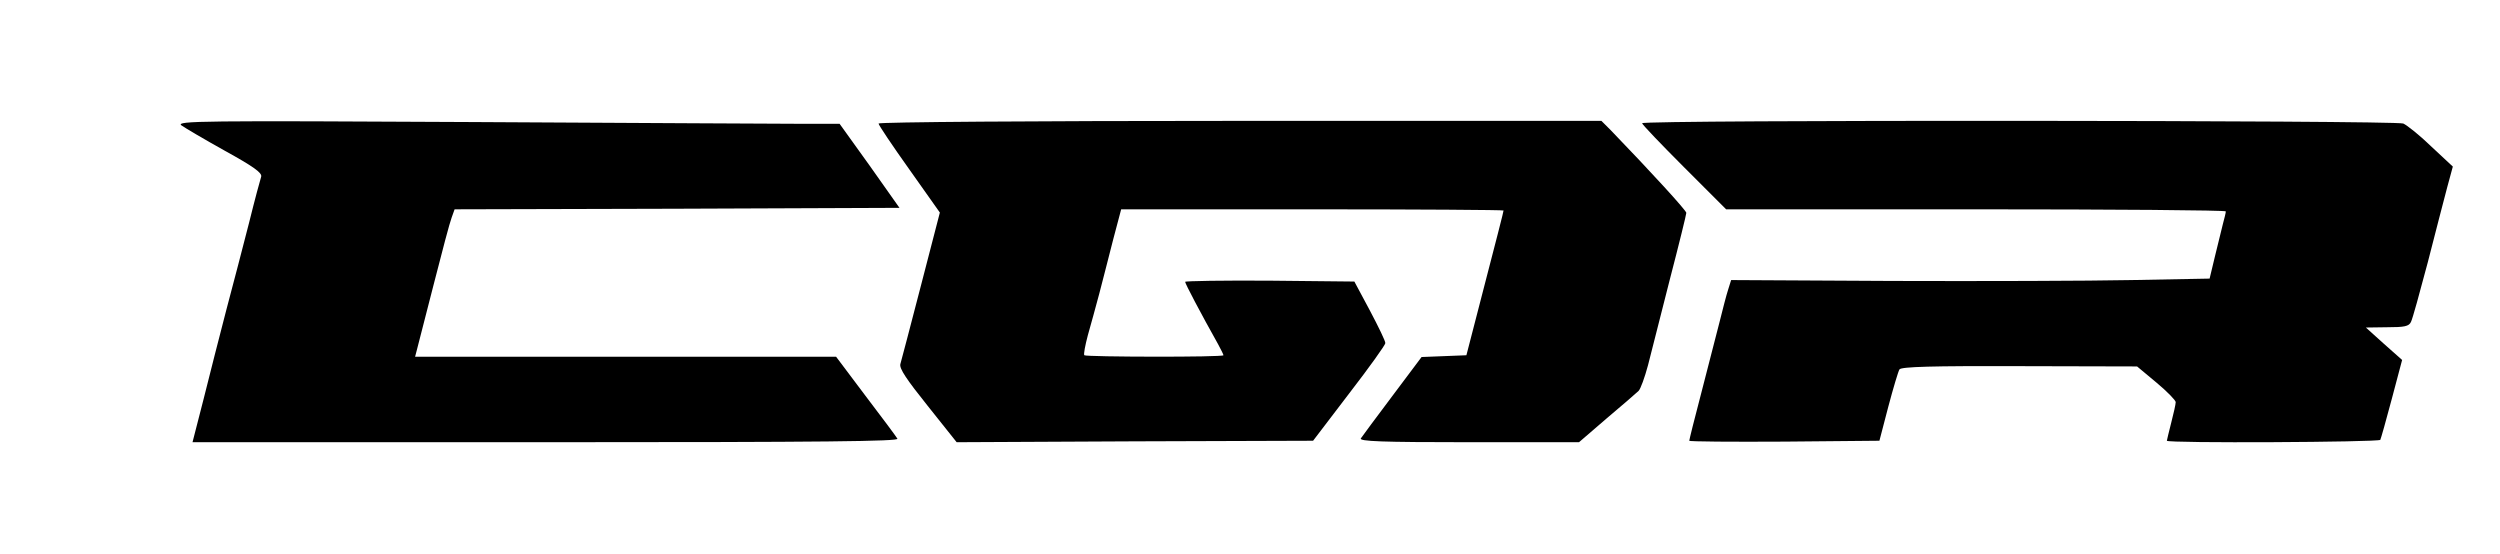 <?xml version="1.0" encoding="UTF-8" standalone="no"?> <svg xmlns="http://www.w3.org/2000/svg" version="1.0" width="848pt" height="188pt" viewBox="0 0 848 188" preserveAspectRatio="xMidYMid meet"><g transform="translate(0,188) scale(0.1,-0.1)" fill="#000000" stroke="none"><path d="M615 1455 c11 -8 77 -47 147 -86 98 -54 127 -75 124 -88 -3 -9 -22 -79 -41 -156 -20 -77 -54 -210 -77 -295 -22 -85 -57 -221 -77 -302 l-38 -148 1199 0 c957 0 1198 3 1192 12 -4 7 -53 73 -108 145 l-100 133 -714 0 -714 0 6 23 c3 12 29 112 57 222 28 110 55 212 61 227 l10 28 755 2 754 3 -101 143 -102 142 -116 0 c-65 0 -571 3 -1127 6 -924 5 -1008 4 -990 -11z"></path><path d="M2980 1461 c0 -5 47 -75 104 -155 l104 -147 -64 -247 c-35 -136 -67 -256 -70 -267 -4 -15 21 -52 93 -142 l98 -123 604 3 605 2 122 160 c68 88 123 165 123 171 1 6 -23 55 -52 110 l-53 99 -287 3 c-158 1 -287 -1 -287 -4 0 -6 52 -105 112 -212 10 -18 18 -35 18 -37 0 -7 -465 -6 -472 0 -3 3 3 34 12 68 10 34 27 98 39 142 11 44 33 126 47 183 l27 102 648 0 c357 0 649 -2 649 -4 0 -4 -16 -67 -104 -406 l-22 -85 -76 -3 -76 -3 -99 -132 c-55 -73 -103 -138 -107 -144 -6 -10 70 -13 366 -13 l374 0 94 81 c52 44 101 86 108 93 7 7 21 46 32 87 10 41 44 171 74 291 31 119 56 221 56 226 0 8 -119 138 -256 280 l-32 32 -1226 0 c-698 0 -1226 -4 -1226 -9z"></path><path d="M5570 1462 c0 -4 64 -71 143 -150 l142 -142 848 0 c466 0 847 -3 847 -7 0 -5 -5 -24 -10 -43 -5 -19 -17 -69 -27 -110 l-18 -75 -265 -5 c-146 -3 -511 -4 -812 -3 l-546 3 -10 -32 c-6 -18 -19 -69 -30 -113 -11 -44 -39 -151 -61 -237 -23 -87 -41 -160 -41 -163 0 -3 145 -4 323 -3 l322 3 30 115 c17 64 34 121 38 127 6 9 111 12 407 11 l399 -1 66 -55 c36 -30 65 -60 65 -66 0 -7 -7 -38 -15 -69 -8 -32 -15 -60 -15 -62 0 -9 719 -5 724 3 2 4 20 67 39 139 l35 132 -62 55 -61 55 72 1 c59 0 74 3 81 18 5 9 30 100 57 202 26 102 56 217 66 255 l19 70 -73 68 c-39 38 -82 72 -95 78 -28 11 -2582 13 -2582 1z"></path></g></svg> 